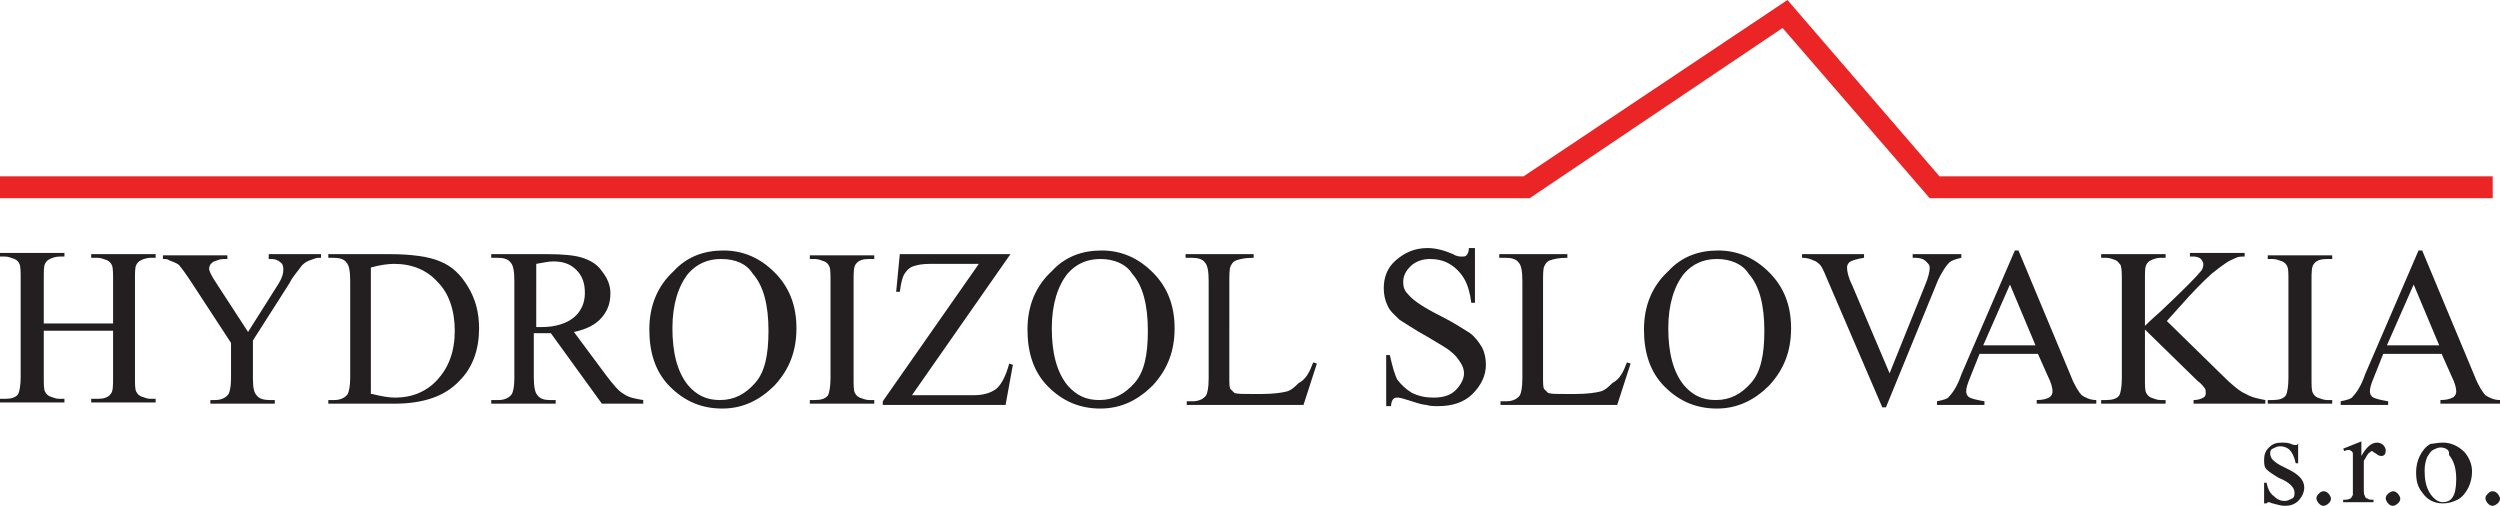 <?xml version="1.0" encoding="utf-8"?>
<!-- Generator: Adobe Illustrator 26.0.2, SVG Export Plug-In . SVG Version: 6.00 Build 0)  -->
<svg version="1.0" id="Layer_1" xmlns="http://www.w3.org/2000/svg" xmlns:xlink="http://www.w3.org/1999/xlink" x="0px" y="0px"
	 viewBox="0 0 205.6 41.6" style="enable-background:new 0 0 205.6 41.6;" xml:space="preserve">
<style type="text/css">
	.st0{fill:#231F21;}
	.st1{fill:#EB2426;}
</style>
<g>
	<path class="st0" d="M3.6,26.6h5.7v-3.5c0-0.6,0-1.1-0.1-1.3c-0.1-0.2-0.2-0.3-0.4-0.4c-0.3-0.1-0.5-0.2-0.8-0.2H7.5v-0.3h5.3v0.3
		h-0.4c-0.3,0-0.6,0.1-0.8,0.2c-0.2,0.1-0.3,0.2-0.4,0.4c-0.1,0.2-0.1,0.6-0.1,1.2v8c0,0.6,0,1,0.1,1.2c0.1,0.2,0.2,0.3,0.4,0.4
		c0.3,0.1,0.5,0.2,0.8,0.2h0.4v0.3H7.5v-0.3H8c0.5,0,0.9-0.1,1.1-0.4c0.2-0.2,0.2-0.7,0.2-1.4v-3.8H3.6v3.8c0,0.6,0,1,0.1,1.2
		c0.1,0.2,0.2,0.3,0.4,0.4c0.3,0.1,0.5,0.2,0.8,0.2h0.4v0.3H0v-0.3h0.4c0.5,0,0.9-0.1,1.1-0.4c0.1-0.2,0.2-0.7,0.2-1.4v-8
		c0-0.6,0-1.1-0.1-1.3c-0.1-0.2-0.2-0.3-0.4-0.4c-0.3-0.1-0.5-0.2-0.8-0.2H0v-0.3h5.3v0.3H4.9c-0.3,0-0.6,0.1-0.8,0.2
		c-0.2,0.1-0.3,0.2-0.4,0.4c-0.1,0.2-0.1,0.6-0.1,1.2V26.6z"/>
	<path class="st0" d="M22.1,20.9h4.3v0.3h-0.2c-0.2,0-0.4,0.1-0.7,0.2c-0.3,0.1-0.6,0.3-0.8,0.6c-0.2,0.3-0.6,0.7-0.9,1.3l-3,4.7
		v3.1c0,0.8,0.1,1.2,0.3,1.4c0.2,0.3,0.6,0.4,1.1,0.4h0.4v0.3h-5.3v-0.3h0.4c0.5,0,0.9-0.2,1.1-0.5c0.1-0.2,0.2-0.6,0.2-1.3v-2.9
		L15.6,23c-0.4-0.6-0.7-1-0.8-1.1c-0.1-0.2-0.4-0.3-0.9-0.5c-0.1-0.1-0.3-0.1-0.5-0.1v-0.3h5.3v0.3h-0.3c-0.3,0-0.5,0.1-0.8,0.2
		c-0.2,0.1-0.4,0.3-0.4,0.6c0,0.2,0.2,0.6,0.6,1.2l2.6,4l2.4-3.8c0.4-0.6,0.5-1,0.5-1.3c0-0.2,0-0.3-0.1-0.5
		c-0.1-0.1-0.2-0.2-0.4-0.3c-0.2-0.1-0.4-0.1-0.7-0.1V20.9z"/>
	<path class="st0" d="M30.6,32.4c0.8,0.2,1.4,0.3,1.9,0.3c1.4,0,2.6-0.5,3.5-1.5c0.9-1,1.4-2.3,1.4-4c0-1.7-0.5-3.1-1.4-4
		c-0.9-1-2.1-1.5-3.6-1.5c-0.5,0-1.2,0.1-1.9,0.3V32.4z M27,33.2v-0.3h0.5c0.5,0,0.9-0.2,1.1-0.5c0.1-0.2,0.2-0.7,0.2-1.3v-8
		c0-0.8-0.1-1.3-0.3-1.5c-0.2-0.3-0.6-0.4-1.1-0.4H27v-0.3h5c1.8,0,3.3,0.2,4.2,0.6c1,0.4,1.7,1.1,2.3,2.1c0.6,1,0.9,2.1,0.9,3.4
		c0,1.7-0.5,3.2-1.6,4.3c-1.2,1.3-3,1.9-5.4,1.9H27z"/>
	<path class="st0" d="M44,26.9c0.1,0,0.2,0,0.3,0c0.1,0,0.2,0,0.2,0c1.2,0,2.1-0.3,2.7-0.8c0.6-0.5,0.9-1.2,0.9-2
		c0-0.8-0.2-1.4-0.7-1.9c-0.5-0.5-1.1-0.7-1.9-0.7c-0.4,0-0.8,0.1-1.4,0.2V26.9z M52.8,33.2h-3.3l-4.2-5.8c-0.3,0-0.6,0-0.8,0
		c-0.1,0-0.2,0-0.3,0c-0.1,0-0.2,0-0.3,0v3.6c0,0.8,0.1,1.3,0.3,1.5c0.2,0.3,0.6,0.4,1,0.4h0.5v0.3h-5.3v-0.3H41
		c0.5,0,0.9-0.2,1.1-0.5c0.1-0.2,0.2-0.6,0.2-1.3v-8c0-0.8-0.1-1.3-0.3-1.5c-0.2-0.3-0.6-0.4-1.1-0.4h-0.5v-0.3H45
		c1.3,0,2.3,0.1,2.9,0.3c0.6,0.2,1.2,0.5,1.6,1.1c0.4,0.5,0.7,1.1,0.7,1.8c0,0.8-0.2,1.4-0.7,2c-0.5,0.6-1.3,1-2.3,1.2l2.6,3.5
		c0.6,0.8,1.1,1.4,1.5,1.6c0.4,0.3,1,0.4,1.6,0.5V33.2z"/>
	<path class="st0" d="M59.3,21.3c-1.1,0-2,0.4-2.7,1.2c-0.8,1-1.3,2.5-1.3,4.5c0,2,0.4,3.6,1.3,4.7c0.7,0.8,1.5,1.2,2.6,1.2
		c1.2,0,2.1-0.5,2.9-1.4c0.8-0.9,1.1-2.3,1.1-4.3c0-2.1-0.4-3.7-1.3-4.7C61.4,21.7,60.5,21.3,59.3,21.3 M59.5,20.6
		c1.6,0,3,0.6,4.2,1.8c1.2,1.2,1.8,2.7,1.8,4.6c0,1.9-0.6,3.4-1.8,4.7c-1.2,1.2-2.6,1.9-4.3,1.9c-1.7,0-3.1-0.6-4.3-1.8
		c-1.2-1.2-1.7-2.8-1.7-4.7c0-2,0.7-3.6,2-4.8C56.5,21.1,57.9,20.6,59.5,20.6"/>
	<path class="st0" d="M71.9,32.9v0.3h-5.3v-0.3h0.4c0.5,0,0.9-0.1,1.1-0.4c0.1-0.2,0.2-0.7,0.2-1.4v-8c0-0.6,0-1-0.1-1.2
		c-0.1-0.2-0.2-0.3-0.4-0.4c-0.3-0.1-0.5-0.2-0.8-0.2h-0.4v-0.3h5.3v0.3h-0.4c-0.5,0-0.9,0.1-1.1,0.4c-0.2,0.2-0.2,0.7-0.2,1.4v8
		c0,0.6,0,1,0.1,1.2c0.1,0.2,0.2,0.3,0.4,0.4c0.3,0.1,0.5,0.2,0.8,0.2H71.9z"/>
	<path class="st0" d="M83.1,20.9L75,32.5h5.1c0.8,0,1.4-0.2,1.8-0.5c0.4-0.3,0.8-1,1.1-2.1l0.3,0.1l-0.6,3.3H72.6v-0.3l7.9-11.3h-4
		c-0.7,0-1.1,0.1-1.4,0.2c-0.3,0.1-0.5,0.3-0.7,0.6c-0.2,0.3-0.3,0.8-0.4,1.5h-0.3l0.3-3.1H83.1z"/>
	<path class="st0" d="M90.5,21.3c-1.1,0-2,0.4-2.7,1.2c-0.8,1-1.3,2.5-1.3,4.5c0,2,0.4,3.6,1.3,4.7c0.7,0.8,1.5,1.2,2.6,1.2
		c1.2,0,2.1-0.5,2.9-1.4c0.8-0.9,1.1-2.3,1.1-4.3c0-2.1-0.4-3.7-1.3-4.7C92.6,21.7,91.6,21.3,90.5,21.3 M90.6,20.6
		c1.6,0,3,0.6,4.2,1.8c1.2,1.2,1.8,2.7,1.8,4.6c0,1.9-0.6,3.4-1.8,4.7c-1.2,1.2-2.6,1.9-4.3,1.9c-1.7,0-3.1-0.6-4.3-1.8
		c-1.2-1.2-1.7-2.8-1.7-4.7c0-2,0.7-3.6,2-4.8C87.6,21.1,89,20.6,90.6,20.6"/>
	<path class="st0" d="M108,29.8l0.3,0.1l-1.1,3.4h-9.6v-0.3h0.5c0.5,0,0.9-0.2,1.1-0.5c0.1-0.2,0.2-0.6,0.2-1.4v-8
		c0-0.8-0.1-1.3-0.3-1.5c-0.2-0.3-0.6-0.4-1.1-0.4h-0.5v-0.3h5.6v0.3c-0.7,0-1.1,0.1-1.4,0.2c-0.3,0.1-0.4,0.3-0.5,0.5
		c-0.1,0.2-0.1,0.7-0.1,1.4V31c0,0.5,0,0.9,0.1,1c0.1,0.1,0.2,0.2,0.3,0.3c0.2,0.1,0.6,0.1,1.4,0.1h0.9c0.9,0,1.6-0.1,2-0.2
		c0.4-0.1,0.7-0.4,1-0.7C107.4,31.2,107.7,30.6,108,29.8"/>
	<path class="st0" d="M121.3,20.6v4.3h-0.3c-0.1-0.8-0.3-1.5-0.6-2c-0.3-0.5-0.7-0.9-1.2-1.2c-0.5-0.3-1.1-0.4-1.6-0.4
		c-0.6,0-1.2,0.2-1.6,0.6c-0.4,0.4-0.6,0.8-0.6,1.3c0,0.4,0.1,0.7,0.4,1c0.4,0.5,1.3,1.1,2.7,1.8c1.2,0.6,1.9,1.1,2.4,1.4
		c0.4,0.3,0.7,0.7,1,1.2c0.2,0.4,0.3,0.9,0.3,1.4c0,0.9-0.4,1.7-1.1,2.4c-0.7,0.7-1.7,1-2.8,1c-0.4,0-0.7,0-1-0.1
		c-0.2,0-0.6-0.1-1.2-0.3c-0.6-0.2-1-0.3-1.1-0.3c-0.2,0-0.3,0-0.4,0.1c-0.1,0.1-0.2,0.3-0.2,0.6H114v-4.2h0.3
		c0.2,0.9,0.4,1.6,0.6,2c0.3,0.4,0.7,0.8,1.2,1.1c0.6,0.3,1.2,0.4,1.8,0.4c0.8,0,1.4-0.2,1.8-0.6c0.4-0.4,0.7-0.9,0.7-1.4
		c0-0.3-0.1-0.6-0.3-0.9c-0.2-0.3-0.4-0.6-0.8-0.9c-0.2-0.2-0.9-0.6-1.9-1.2c-1.1-0.6-1.8-1.1-2.3-1.4c-0.4-0.4-0.8-0.7-1-1.2
		c-0.2-0.4-0.3-0.9-0.3-1.4c0-0.9,0.3-1.7,1-2.3c0.7-0.6,1.5-1,2.6-1c0.7,0,1.4,0.2,2.1,0.5c0.3,0.2,0.6,0.2,0.7,0.2
		c0.2,0,0.3,0,0.4-0.1c0.1-0.1,0.2-0.3,0.2-0.6H121.3z"/>
	<path class="st0" d="M133.8,29.8l0.3,0.1l-1.1,3.4h-9.6v-0.3h0.5c0.5,0,0.9-0.2,1.1-0.5c0.1-0.2,0.2-0.6,0.2-1.4v-8
		c0-0.8-0.1-1.3-0.3-1.5c-0.2-0.3-0.6-0.4-1.1-0.4h-0.5v-0.3h5.6v0.3c-0.7,0-1.1,0.1-1.4,0.2c-0.3,0.1-0.4,0.3-0.5,0.5
		c-0.1,0.2-0.1,0.7-0.1,1.4V31c0,0.5,0,0.9,0.1,1c0.1,0.1,0.2,0.2,0.3,0.3c0.2,0.1,0.6,0.1,1.4,0.1h0.9c0.9,0,1.6-0.1,2-0.2
		c0.4-0.1,0.7-0.4,1-0.7C133.2,31.2,133.5,30.6,133.8,29.8"/>
	<path class="st0" d="M141.2,21.3c-1.1,0-2,0.4-2.7,1.2c-0.8,1-1.3,2.5-1.3,4.5c0,2,0.4,3.6,1.3,4.7c0.7,0.8,1.5,1.2,2.6,1.2
		c1.2,0,2.1-0.5,2.9-1.4c0.8-0.9,1.1-2.3,1.1-4.3c0-2.1-0.4-3.7-1.3-4.7C143.3,21.7,142.3,21.3,141.2,21.3 M141.3,20.6
		c1.6,0,3,0.6,4.2,1.8c1.2,1.2,1.8,2.7,1.8,4.6c0,1.9-0.6,3.4-1.8,4.7c-1.2,1.2-2.6,1.9-4.3,1.9c-1.7,0-3.1-0.6-4.3-1.8
		s-1.7-2.8-1.7-4.7c0-2,0.7-3.6,2-4.8C138.3,21.1,139.7,20.6,141.3,20.6"/>
	<path class="st0" d="M161.3,20.9v0.3c-0.4,0.1-0.8,0.2-1,0.4c-0.3,0.3-0.6,0.8-0.9,1.4l-4.3,10.5h-0.3l-4.6-10.7
		c-0.2-0.5-0.4-0.9-0.5-1c-0.2-0.2-0.3-0.3-0.6-0.4c-0.2-0.1-0.5-0.2-0.9-0.2v-0.3h5.1v0.3c-0.6,0.1-0.9,0.2-1.1,0.3
		c-0.2,0.1-0.3,0.3-0.3,0.5c0,0.3,0.1,0.8,0.4,1.4l3.1,7.3l2.9-7.2c0.3-0.7,0.4-1.2,0.4-1.5c0-0.2-0.1-0.3-0.3-0.5
		c-0.2-0.2-0.5-0.3-0.9-0.3c0,0-0.1,0-0.2,0v-0.3H161.3z"/>
	<path class="st0" d="M167.4,28.4l-2.1-5l-2.2,5H167.4z M167.6,29.1h-4.8l-0.8,2c-0.2,0.5-0.3,0.8-0.3,1.1c0,0.2,0.1,0.4,0.3,0.5
		c0.2,0.1,0.6,0.2,1.2,0.3v0.3h-3.9v-0.3c0.5-0.1,0.9-0.2,1-0.4c0.3-0.3,0.7-0.9,1-1.8l4.4-10.2h0.3l4.3,10.3
		c0.3,0.8,0.7,1.4,0.9,1.6c0.3,0.2,0.7,0.4,1.2,0.4v0.3h-4.9v-0.3c0.5,0,0.8-0.1,1-0.2c0.2-0.1,0.3-0.3,0.3-0.5
		c0-0.3-0.1-0.7-0.4-1.3L167.6,29.1z"/>
	<path class="st0" d="M178.2,26.4l4.6,4.5c0.7,0.7,1.4,1.3,1.9,1.5c0.5,0.3,1.1,0.4,1.6,0.5v0.3h-5.9v-0.3c0.4,0,0.6-0.1,0.8-0.2
		c0.2-0.1,0.2-0.3,0.2-0.4c0-0.1,0-0.3-0.1-0.4c-0.1-0.1-0.2-0.3-0.6-0.6l-4.3-4.2v4c0,0.6,0,1,0.1,1.2c0.1,0.2,0.2,0.3,0.4,0.4
		c0.3,0.1,0.5,0.2,0.8,0.2h0.4v0.3h-5.3v-0.3h0.4c0.5,0,0.9-0.1,1.1-0.4c0.1-0.2,0.2-0.7,0.2-1.4v-8c0-0.6,0-1-0.1-1.3
		c-0.1-0.1-0.2-0.3-0.4-0.4c-0.3-0.1-0.5-0.2-0.8-0.2h-0.4v-0.3h5.3v0.3h-0.4c-0.3,0-0.6,0.1-0.8,0.2c-0.2,0.1-0.3,0.2-0.4,0.4
		c-0.1,0.2-0.1,0.6-0.1,1.2v3.8c0.1-0.1,0.5-0.5,1.3-1.2c1.8-1.7,2.9-2.8,3.3-3.3c0.2-0.2,0.2-0.5,0.2-0.6c0-0.1-0.1-0.3-0.2-0.4
		c-0.1-0.1-0.3-0.2-0.6-0.2h-0.3v-0.3h4.5v0.3c-0.3,0-0.5,0-0.7,0.1c-0.2,0.1-0.5,0.2-0.8,0.4c-0.3,0.2-0.7,0.5-1.2,0.9
		c-0.1,0.1-0.8,0.7-1.9,1.9L178.2,26.4z"/>
	<path class="st0" d="M191.8,32.9v0.3h-5.3v-0.3h0.4c0.5,0,0.9-0.1,1.1-0.4c0.1-0.2,0.2-0.7,0.2-1.4v-8c0-0.6,0-1-0.1-1.2
		c-0.1-0.2-0.2-0.3-0.4-0.4c-0.3-0.1-0.5-0.2-0.8-0.2h-0.4v-0.3h5.3v0.3h-0.4c-0.5,0-0.9,0.1-1.1,0.4c-0.2,0.2-0.2,0.7-0.2,1.4v8
		c0,0.6,0,1,0.1,1.2c0.1,0.2,0.2,0.3,0.4,0.4c0.3,0.1,0.5,0.2,0.8,0.2H191.8z"/>
	<path class="st0" d="M200.6,28.4l-2.1-5l-2.2,5H200.6z M200.8,29.1H196l-0.8,2c-0.2,0.5-0.3,0.8-0.3,1.1c0,0.2,0.1,0.4,0.3,0.5
		s0.6,0.2,1.2,0.3v0.3h-3.9v-0.3c0.5-0.1,0.9-0.2,1-0.4c0.3-0.3,0.7-0.9,1-1.8l4.4-10.2h0.3l4.3,10.3c0.3,0.8,0.7,1.4,0.9,1.6
		c0.3,0.2,0.7,0.4,1.2,0.4v0.3h-4.9v-0.3c0.5,0,0.8-0.1,1-0.2c0.2-0.1,0.3-0.3,0.3-0.5c0-0.3-0.1-0.7-0.4-1.3L200.8,29.1z"/>
	<path class="st0" d="M189,36.4v1.7h-0.2c-0.1-0.5-0.3-0.9-0.5-1.1c-0.2-0.2-0.5-0.3-0.8-0.3c-0.2,0-0.4,0.1-0.6,0.2
		c-0.2,0.1-0.2,0.3-0.2,0.4c0,0.2,0.1,0.4,0.2,0.5c0.1,0.1,0.3,0.3,0.7,0.5l0.8,0.4c0.7,0.4,1.1,0.8,1.1,1.4c0,0.4-0.2,0.8-0.5,1.1
		c-0.3,0.3-0.7,0.4-1.1,0.4c-0.3,0-0.6-0.1-1-0.2c-0.1,0-0.2-0.1-0.3-0.1c-0.1,0-0.1,0-0.2,0.1h-0.2v-1.7h0.2
		c0.1,0.5,0.3,0.9,0.6,1.1c0.3,0.3,0.6,0.4,0.9,0.4c0.2,0,0.4-0.1,0.6-0.2c0.2-0.1,0.2-0.3,0.2-0.5c0-0.2-0.1-0.4-0.3-0.6
		c-0.2-0.2-0.5-0.4-1-0.6c-0.5-0.3-0.8-0.5-1-0.7c-0.2-0.2-0.2-0.5-0.2-0.8c0-0.4,0.1-0.7,0.4-1c0.3-0.3,0.6-0.4,1.1-0.4
		c0.2,0,0.4,0,0.7,0.1c0.2,0.1,0.3,0.1,0.4,0.1c0.1,0,0.1,0,0.1,0c0,0,0.1-0.1,0.1-0.2H189z"/>
	<path class="st0" d="M191.1,40.4c0.2,0,0.3,0.1,0.4,0.2c0.1,0.1,0.2,0.3,0.2,0.4c0,0.2-0.1,0.3-0.2,0.4c-0.1,0.1-0.3,0.2-0.4,0.2
		c-0.2,0-0.3-0.1-0.4-0.2c-0.1-0.1-0.2-0.3-0.2-0.4c0-0.2,0.1-0.3,0.2-0.4C190.8,40.5,190.9,40.4,191.1,40.4"/>
	<path class="st0" d="M194.2,36.4v1.1c0.4-0.7,0.8-1.1,1.3-1.1c0.2,0,0.4,0.1,0.5,0.2c0.1,0.1,0.2,0.3,0.2,0.4c0,0.1,0,0.3-0.1,0.4
		c-0.1,0.1-0.2,0.1-0.3,0.1c-0.1,0-0.3-0.1-0.4-0.2c-0.2-0.1-0.3-0.2-0.3-0.2c-0.1,0-0.1,0-0.2,0.1c-0.2,0.1-0.3,0.4-0.5,0.7v2.3
		c0,0.3,0,0.5,0.1,0.6c0,0.1,0.1,0.2,0.2,0.2c0.1,0.1,0.3,0.1,0.5,0.1v0.2h-2.5v-0.2c0.2,0,0.4,0,0.6-0.1c0.1-0.1,0.1-0.1,0.2-0.3
		c0-0.1,0-0.2,0-0.5v-1.9c0-0.6,0-0.9,0-1c0-0.1-0.1-0.2-0.1-0.2c-0.1,0-0.1-0.1-0.2-0.1c-0.1,0-0.2,0-0.4,0.1l-0.1-0.2l1.5-0.6
		H194.2z"/>
	<path class="st0" d="M196.8,40.4c0.2,0,0.3,0.1,0.4,0.2c0.1,0.1,0.2,0.3,0.2,0.4c0,0.2-0.1,0.3-0.2,0.4c-0.1,0.1-0.3,0.2-0.4,0.2
		c-0.2,0-0.3-0.1-0.4-0.2c-0.1-0.1-0.2-0.3-0.2-0.4c0-0.2,0.1-0.3,0.2-0.4C196.5,40.5,196.7,40.4,196.8,40.4"/>
	<path class="st0" d="M200.7,36.8c-0.2,0-0.4,0.1-0.6,0.2s-0.3,0.3-0.5,0.6c-0.1,0.3-0.2,0.6-0.2,1.1c0,0.7,0.1,1.3,0.4,1.8
		c0.3,0.5,0.7,0.8,1.1,0.8c0.3,0,0.6-0.1,0.8-0.4c0.2-0.3,0.3-0.8,0.3-1.5c0-0.9-0.2-1.5-0.6-2C201.5,37,201.1,36.8,200.7,36.8
		 M200.9,36.4c0.7,0,1.3,0.3,1.8,0.8c0.4,0.5,0.6,1,0.6,1.6c0,0.4-0.1,0.9-0.3,1.3c-0.2,0.4-0.5,0.8-0.9,1c-0.4,0.2-0.8,0.3-1.2,0.3
		c-0.7,0-1.3-0.3-1.7-0.9c-0.4-0.5-0.5-1-0.5-1.7c0-0.4,0.1-0.9,0.3-1.3c0.2-0.4,0.5-0.8,0.9-1C200.1,36.5,200.5,36.4,200.9,36.4"/>
	<path class="st0" d="M205,40.4c0.2,0,0.3,0.1,0.4,0.2c0.1,0.1,0.2,0.3,0.2,0.4c0,0.2-0.1,0.3-0.2,0.4c-0.1,0.1-0.3,0.2-0.4,0.2
		c-0.2,0-0.3-0.1-0.4-0.2c-0.1-0.1-0.2-0.3-0.2-0.4c0-0.2,0.1-0.3,0.2-0.4C204.7,40.5,204.8,40.4,205,40.4"/>
	<polygon class="st1" points="159.5,14.5 147,0 125.3,14.5 0,14.5 0,16.3 0,16.3 0,16.3 0,16.3 0,16.3 0,16.3 125.8,16.3 146.6,2.3 
		158.7,16.3 205,16.3 205,14.5 	"/>
</g>
</svg>
